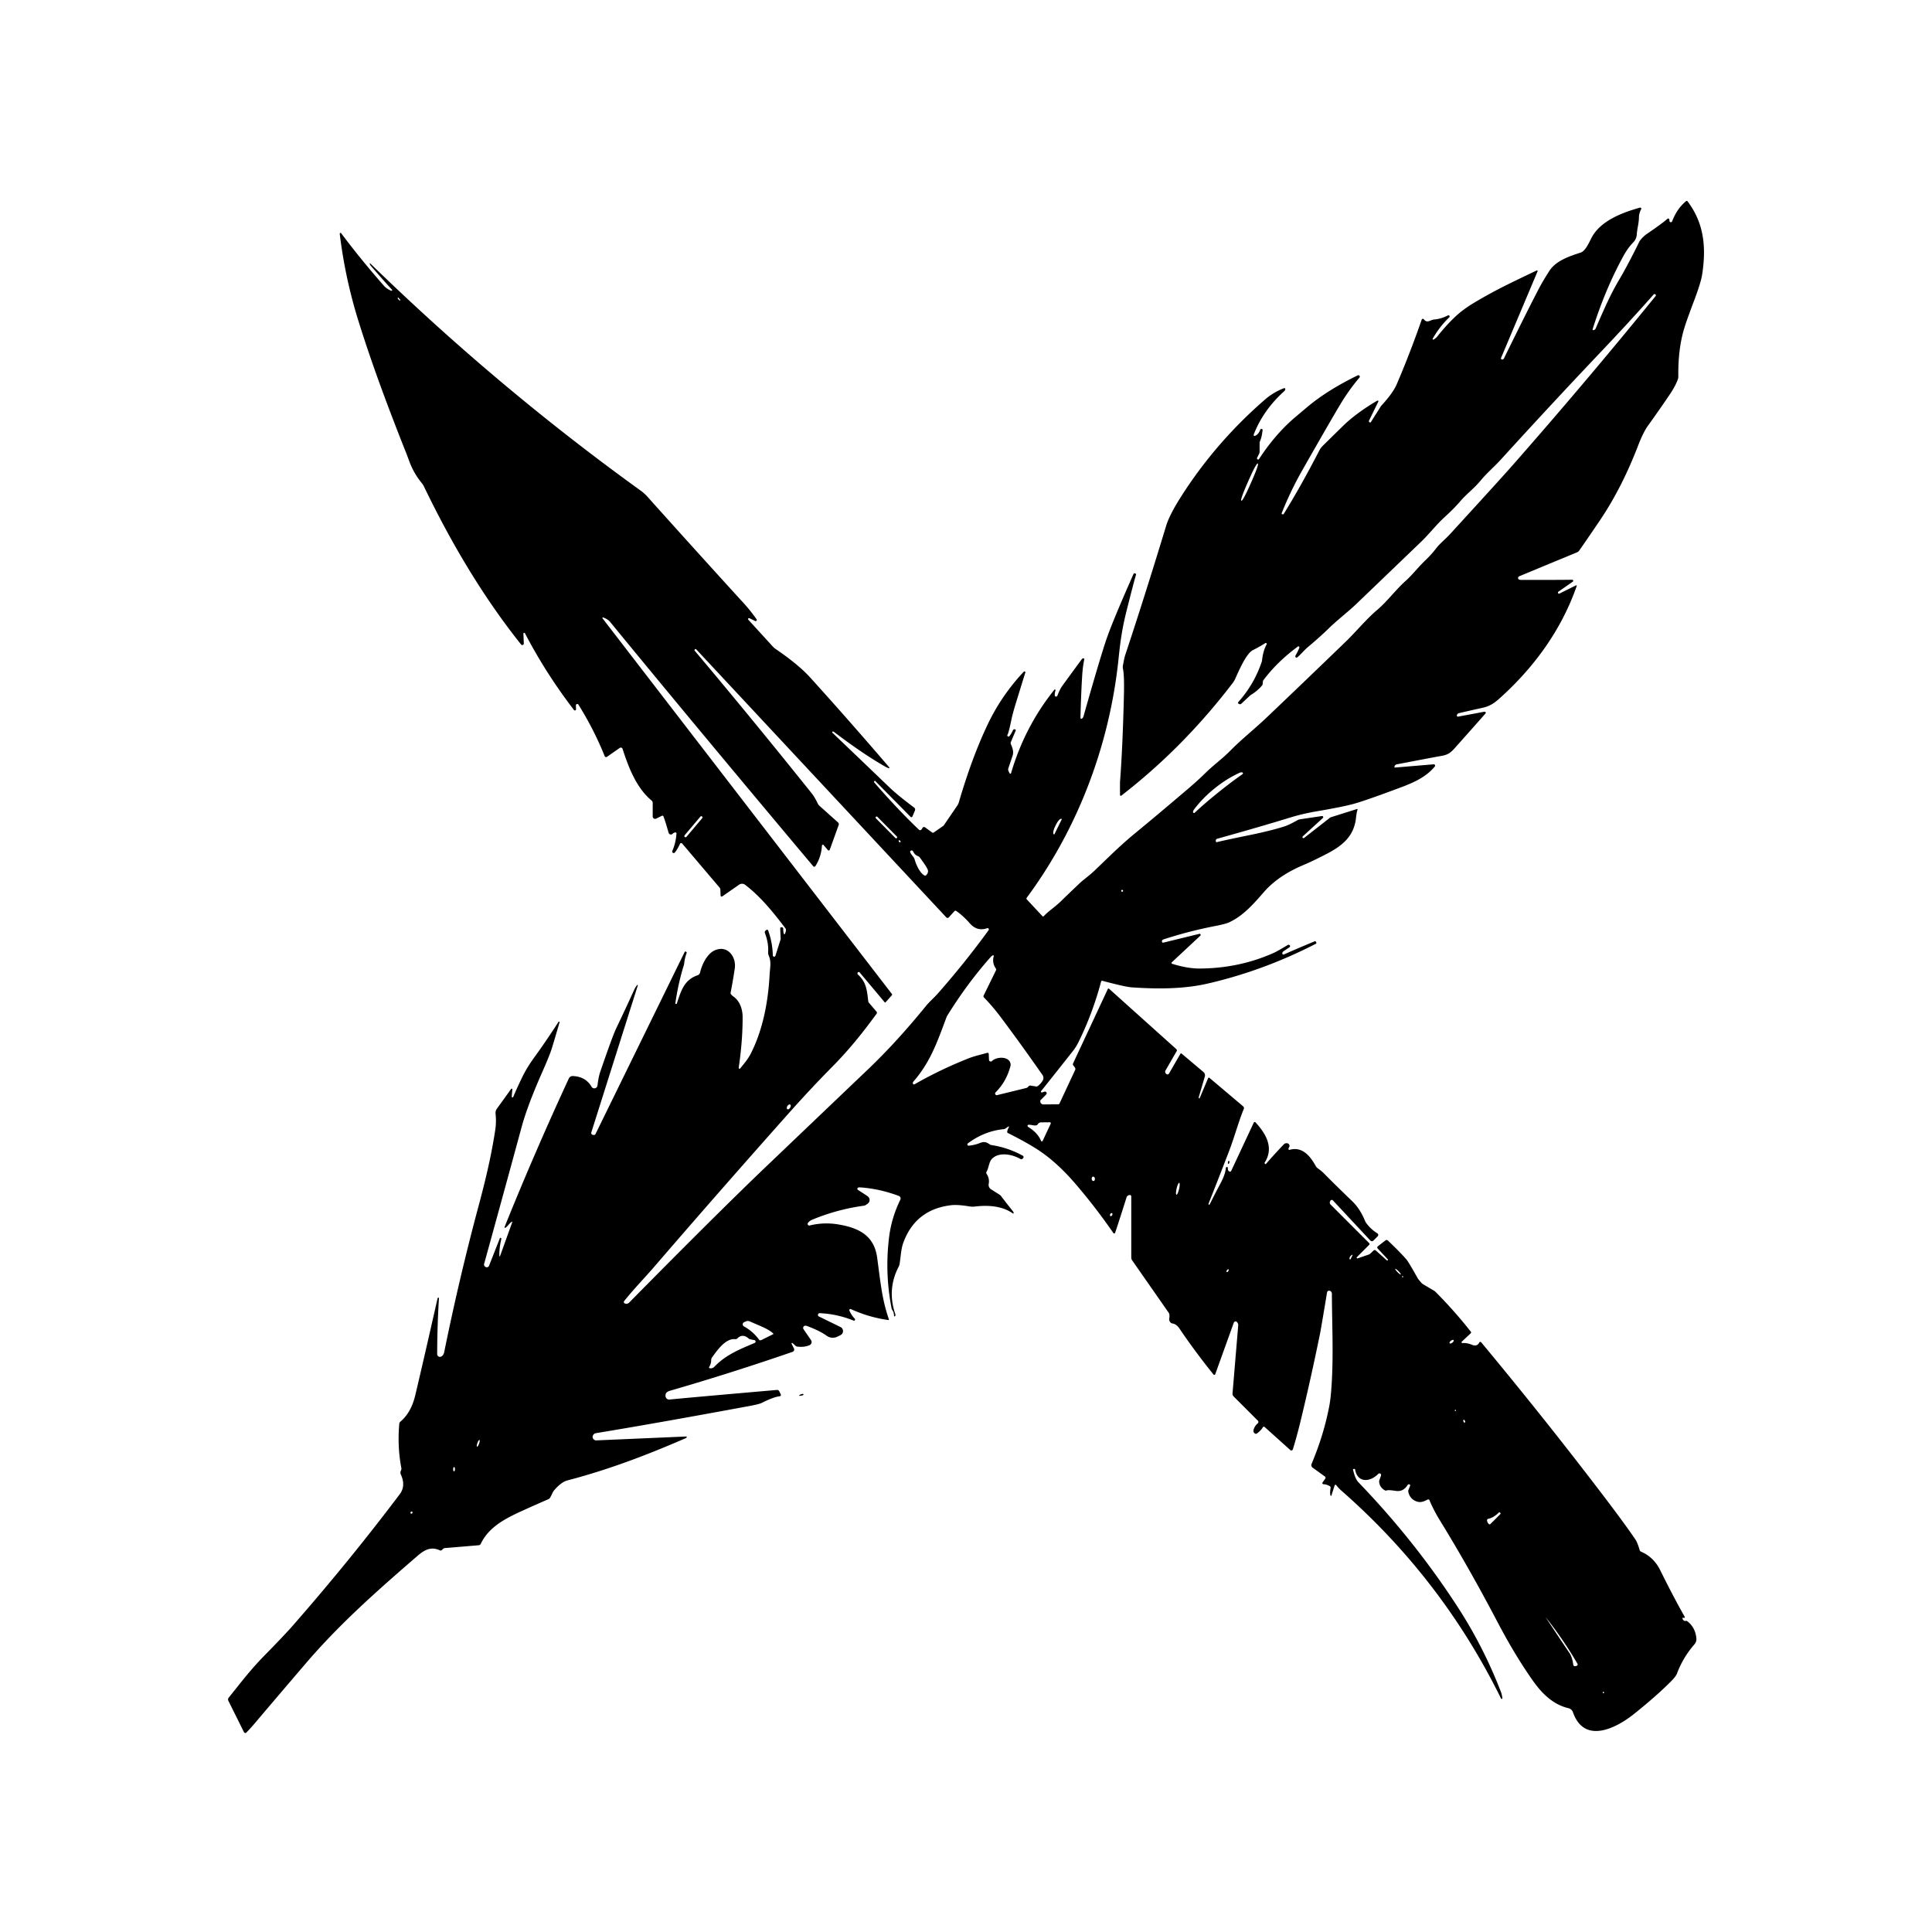 <?xml version="1.0" encoding="UTF-8" standalone="no"?>
<!DOCTYPE svg PUBLIC "-//W3C//DTD SVG 1.1//EN" "http://www.w3.org/Graphics/SVG/1.1/DTD/svg11.dtd">
<svg xmlns="http://www.w3.org/2000/svg" version="1.1" viewBox="0.00 0.00 1000.00 1000.00">
<g>
<path fill="#000000" d="
  M 261.15 635.13
  Q 276.53 596.91 294.42 558.23
  A 2.18 2.18 0.0 0 1 296.49 556.96
  Q 303.14 557.23 306.19 562.51
  A 1.65 1.65 0.0 0 0 309.25 561.89
  C 309.48 560.04 309.89 557.08 310.72 554.66
  Q 317.05 536.22 318.89 532.38
  Q 323.45 522.90 328.51 511.78
  Q 328.79 511.14 329.77 509.86
  A 0.21 0.20 -18.1 0 1 330.13 510.04
  L 306.06 586.15
  A 0.93 0.93 0.0 0 0 306.67 587.32
  L 307.05 587.45
  A 1.00 1.00 0.0 0 0 308.25 586.93
  L 354.41 492.69
  A 0.33 0.32 21.2 0 1 354.81 492.52
  L 355.06 492.60
  A 0.52 0.52 0.0 0 1 355.40 493.28
  Q 354.42 495.93 354.13 498.72
  A 4.20 3.89 -35.7 0 1 353.97 499.51
  Q 351.09 508.76 349.56 519.28
  A 0.33 0.32 -79.1 0 0 349.80 519.64
  L 349.82 519.65
  A 0.45 0.44 -73.9 0 0 350.35 519.35
  C 352.51 512.81 354.11 507.19 361.08 504.79
  A 1.97 1.96 87.3 0 0 362.36 503.38
  C 363.28 499.42 365.79 493.99 369.59 492.08
  C 376.27 488.73 381.24 495.04 380.32 501.28
  Q 379.31 508.05 378.17 513.75
  A 1.15 1.13 -60.0 0 0 378.42 514.72
  Q 378.92 515.30 379.80 515.93
  C 382.94 518.19 384.37 522.42 384.38 526.34
  Q 384.42 538.73 382.35 552.66
  A 0.45 0.45 0.0 0 0 383.14 553.01
  C 385.18 550.46 387.12 548.26 388.58 545.39
  C 394.98 532.84 397.63 518.17 398.36 504.34
  C 398.55 500.87 399.34 497.95 397.93 494.71
  A 4.04 4.01 34.9 0 1 397.59 492.83
  Q 397.88 488.10 395.92 482.93
  A 1.13 1.11 -29.3 0 1 396.29 481.65
  L 396.70 481.33
  A 0.58 0.57 -28.4 0 1 397.59 481.59
  Q 399.86 487.85 400.01 494.54
  A 0.69 0.69 0.0 0 0 401.35 494.73
  L 403.98 486.39
  A 1.88 1.76 54.5 0 0 404.06 485.79
  L 403.83 480.53
  A 0.55 0.55 0.0 0 1 404.43 479.96
  L 404.79 479.99
  A 0.66 0.65 2.4 0 1 405.40 480.64
  Q 405.43 482.76 405.74 483.37
  A 0.30 0.30 0.0 0 0 406.28 483.35
  Q 407.16 481.32 406.55 480.51
  C 400.57 472.63 393.79 464.14 385.68 457.98
  A 2.66 2.66 0.0 0 0 382.54 457.92
  L 373.86 463.97
  A 0.56 0.56 0.0 0 1 372.98 463.53
  L 372.84 460.31
  A 1.34 1.33 23.5 0 0 372.52 459.50
  L 353.07 436.59
  A 0.66 0.65 -52.8 0 0 351.98 436.74
  Q 350.57 439.75 349.30 441.27
  A 0.78 0.78 0.0 0 1 347.99 440.46
  Q 349.81 436.27 350.14 431.44
  A 0.56 0.56 0.0 0 0 349.44 430.86
  Q 348.58 431.07 348.11 431.57
  A 1.22 1.20 58.9 0 1 346.07 431.05
  Q 344.31 424.88 343.41 422.58
  A 0.61 0.60 -23.9 0 0 342.57 422.26
  L 339.64 423.71
  A 1.25 1.24 76.8 0 1 337.84 422.59
  L 337.84 415.62
  A 1.69 1.66 -70.7 0 0 337.23 414.32
  C 329.54 407.99 325.32 397.27 322.25 387.62
  A 0.97 0.96 -26.1 0 0 320.78 387.12
  L 314.16 391.74
  A 0.79 0.79 0.0 0 1 312.98 391.38
  Q 307.44 377.56 299.39 364.72
  A 0.71 0.71 0.0 0 0 298.08 365.13
  L 298.16 367.10
  A 0.61 0.61 0.0 0 1 297.07 367.49
  Q 282.39 348.31 271.72 327.78
  A 0.43 0.43 0.0 0 0 270.91 327.99
  L 271.13 333.04
  A 0.80 0.80 0.0 0 1 269.70 333.57
  C 249.78 308.62 233.32 280.62 219.45 251.83
  A 9.05 8.93 12.8 0 0 218.32 250.06
  Q 214.17 245.02 211.89 238.86
  Q 210.55 235.25 210.53 235.22
  C 200.92 211.04 192.75 189.18 185.69 166.67
  Q 178.65 144.25 175.85 121.00
  A 0.41 0.41 0.0 0 1 176.58 120.71
  Q 186.75 134.30 198.65 147.83
  Q 200.14 149.53 202.50 150.50
  A 0.35 0.34 -9.9 0 0 202.89 149.95
  Q 198.51 145.18 191.86 137.50
  Q 191.61 137.22 191.35 136.43
  A 0.14 0.14 0.0 0 1 191.58 136.28
  Q 257.55 200.55 331.73 254.03
  A 20.76 20.32 -2.3 0 1 335.02 257.00
  Q 360.23 285.12 385.34 312.65
  Q 388.37 315.97 391.61 320.54
  A 0.60 0.60 0.0 0 1 390.86 321.42
  L 387.91 319.98
  A 0.50 0.49 81.8 0 0 387.33 320.76
  L 399.86 334.49
  A 10.13 10.13 0.0 0 0 401.69 336.07
  Q 413.38 344.08 419.33 350.65
  Q 440.07 373.55 460.29 397.19
  A 0.26 0.26 0.0 0 1 460.02 397.61
  Q 459.28 397.42 458.20 396.80
  Q 446.74 390.29 431.58 378.77
  A 0.61 0.60 47.9 0 0 430.90 378.73
  L 430.88 378.74
  A 0.32 0.31 51.4 0 0 430.83 379.24
  Q 441.98 389.89 460.55 407.70
  Q 464.57 411.56 473.19 418.03
  A 1.25 1.25 0.0 0 1 473.58 419.51
  L 472.27 422.61
  A 0.59 0.59 0.0 0 1 471.31 422.80
  L 452.88 404.10
  A 0.09 0.08 -47.4 0 0 452.76 404.11
  L 452.36 404.67
  A 0.14 0.13 -47.0 0 0 452.36 404.84
  Q 464.66 418.99 475.67 429.49
  A 0.81 0.80 52.8 0 0 476.60 429.62
  Q 477.10 429.35 477.41 428.63
  A 0.92 0.92 0.0 0 1 478.80 428.24
  L 482.41 430.85
  A 0.84 0.83 -44.3 0 0 483.38 430.86
  L 488.09 427.57
  A 2.00 1.92 -1.6 0 0 488.62 427.03
  L 495.48 416.98
  A 6.42 6.40 -20.0 0 0 496.32 415.19
  Q 503.14 391.87 511.31 374.78
  Q 518.45 359.85 529.89 347.69
  A 0.48 0.48 0.0 0 1 530.70 348.17
  Q 529.61 351.58 525.56 364.77
  Q 524.17 369.31 523.47 372.65
  Q 522.12 379.18 521.45 380.36
  A 0.60 0.60 0.0 0 0 522.38 381.09
  Q 523.06 380.45 524.39 377.84
  A 0.70 0.70 0.0 0 1 525.28 377.52
  L 525.57 377.64
  A 0.34 0.34 0.0 0 1 525.75 378.09
  L 523.22 384.09
  A 1.44 1.44 0.0 0 0 523.24 385.24
  Q 524.89 388.76 524.17 390.96
  Q 523.13 394.13 521.94 397.60
  A 2.11 2.09 -49.1 0 0 522.05 399.21
  L 522.56 400.25
  A 0.41 0.41 0.0 0 0 523.32 400.19
  Q 530.42 376.06 545.75 356.99
  A 0.35 0.34 73.9 0 1 546.34 357.32
  Q 545.91 358.59 545.94 359.88
  A 0.70 0.70 0.0 0 0 547.29 360.12
  C 548.15 357.97 548.73 356.51 550.07 354.67
  Q 558.52 343.10 559.94 341.19
  Q 560.20 340.83 560.72 340.75
  A 0.45 0.45 0.0 0 1 561.23 341.28
  Q 560.47 344.72 560.16 349.38
  Q 559.59 358.06 559.24 371.53
  A 0.49 0.48 77.5 0 0 559.94 371.98
  Q 560.57 371.67 560.86 370.63
  Q 569.95 338.52 573.12 329.62
  Q 576.55 320.02 586.70 297.09
  A 0.60 0.59 -68.8 0 1 587.42 296.77
  L 587.64 296.84
  A 0.54 0.54 0.0 0 1 588.00 297.52
  Q 587.10 300.33 583.27 315.51
  C 581.02 324.41 580.04 330.51 578.96 340.97
  C 574.36 385.31 558.13 428.62 531.44 464.66
  A 0.71 0.70 -48.6 0 0 531.49 465.55
  L 539.59 474.23
  A 0.43 0.43 0.0 0 0 540.22 474.23
  C 542.68 471.58 545.97 469.53 548.85 466.74
  Q 558.83 457.08 560.06 456.07
  C 561.49 454.89 564.69 452.40 566.42 450.74
  C 574.64 442.87 579.85 437.60 587.62 431.21
  Q 598.09 422.62 614.41 408.73
  Q 619.89 404.07 623.93 400.10
  C 628.20 395.90 632.49 392.91 636.70 388.65
  C 642.55 382.71 649.31 377.36 655.32 371.66
  Q 673.56 354.33 696.66 332.01
  C 701.90 326.95 707.14 320.50 712.79 315.73
  C 718.07 311.27 722.21 305.46 727.52 300.70
  C 731.21 297.37 734.02 293.58 738.13 289.65
  Q 740.99 286.92 743.32 283.86
  C 745.31 281.26 748.06 279.17 750.58 276.41
  Q 776.65 247.95 782.87 240.87
  Q 820.80 197.75 856.97 153.21
  A 0.54 0.54 0.0 0 0 856.82 152.40
  L 856.58 152.26
  A 0.50 0.49 35.0 0 0 855.97 152.36
  Q 843.70 166.26 828.26 182.51
  Q 803.50 208.57 777.03 237.66
  C 773.40 241.66 769.59 244.83 766.49 248.59
  C 762.72 253.15 759.43 255.26 755.72 259.59
  Q 752.60 263.22 747.83 267.57
  C 743.25 271.74 740.04 276.08 735.87 280.12
  Q 733.26 282.65 701.94 312.69
  C 697.97 316.49 692.02 321.08 687.79 325.22
  Q 683.24 329.68 676.72 335.13
  C 675.15 336.45 672.90 339.13 671.44 340.26
  A 0.64 0.62 22.0 0 1 671.12 340.39
  Q 670.92 340.41 670.85 340.36
  Q 670.21 339.94 670.58 339.28
  Q 672.01 336.70 672.54 335.25
  A 0.51 0.51 0.0 0 0 671.76 334.66
  Q 660.87 342.69 653.80 352.26
  A 0.49 0.47 67.7 0 0 653.69 352.54
  L 653.57 353.97
  A 1.52 1.52 0.0 0 1 653.22 354.82
  Q 650.84 357.64 647.45 359.70
  A 2.72 2.39 3.7 0 0 646.93 360.10
  L 642.44 364.29
  A 0.88 0.88 0.0 0 1 641.52 364.45
  L 641.17 364.30
  A 0.59 0.59 0.0 0 1 640.96 363.36
  Q 649.10 354.26 653.04 342.63
  A 4.10 3.92 -33.4 0 0 653.25 341.71
  Q 653.75 336.91 655.60 333.54
  A 0.49 0.49 0.0 0 0 654.90 332.89
  Q 651.95 334.77 648.50 336.50
  C 645.03 338.23 641.18 347.28 639.37 351.28
  A 11.75 11.47 76.5 0 1 637.98 353.61
  Q 612.42 387.05 580.40 411.81
  A 0.43 0.43 0.0 0 1 579.71 411.47
  Q 579.69 405.16 579.72 404.75
  Q 581.11 386.23 581.74 359.75
  Q 581.98 349.57 581.25 346.20
  A 4.68 4.65 -44.9 0 1 581.26 344.22
  C 581.59 342.74 581.83 340.80 582.42 339.03
  Q 592.34 309.20 603.60 272.14
  Q 605.35 266.40 611.41 256.90
  Q 629.19 229.02 654.65 206.89
  Q 659.10 203.02 664.59 200.92
  A 0.51 0.51 0.0 0 1 665.26 201.53
  Q 665.10 202.13 664.72 202.47
  Q 653.76 212.35 648.91 224.96
  A 0.51 0.51 0.0 0 0 649.57 225.62
  Q 651.42 224.86 652.30 222.41
  A 0.63 0.62 -31.9 0 1 653.51 222.69
  Q 653.09 226.31 652.23 228.25
  A 3.28 3.09 58.3 0 0 651.97 229.52
  L 651.97 233.74
  A 2.65 2.62 -32.2 0 1 651.70 234.90
  L 650.62 237.10
  A 0.40 0.39 33.5 0 0 650.72 237.57
  L 650.97 237.78
  A 0.44 0.44 0.0 0 0 651.61 237.69
  Q 659.62 225.40 669.35 216.83
  Q 669.68 216.54 676.38 210.89
  C 684.34 204.18 693.43 198.84 702.75 194.29
  A 0.75 0.75 0.0 0 1 703.65 195.45
  Q 698.93 200.97 694.81 207.55
  Q 691.05 213.57 674.19 243.17
  Q 668.11 253.83 663.44 265.52
  Q 663.22 266.05 663.79 266.19
  Q 664.27 266.31 664.46 266.00
  Q 673.37 251.61 682.93 233.08
  A 8.97 8.94 -8.5 0 1 684.65 230.76
  Q 695.96 219.62 697.11 218.60
  Q 703.95 212.57 712.88 207.38
  A 0.39 0.38 -2.1 0 1 713.42 207.88
  L 708.59 217.73
  A 0.60 0.60 0.0 0 0 708.78 218.48
  L 708.99 218.64
  A 0.37 0.37 0.0 0 0 709.52 218.53
  L 714.68 210.38
  A 5.39 4.80 -10.7 0 1 715.15 209.77
  Q 721.01 203.40 722.93 198.92
  Q 729.84 182.81 735.87 165.45
  A 0.64 0.64 0.0 0 1 736.99 165.28
  C 738.68 167.57 740.45 165.50 742.32 165.37
  Q 745.83 165.11 749.45 163.25
  A 0.61 0.61 0.0 0 1 750.15 164.23
  Q 745.07 169.10 741.57 175.31
  A 0.33 0.32 -88.8 0 0 742.00 175.76
  Q 743.15 175.17 744.16 173.90
  Q 748.08 168.91 752.78 164.36
  Q 756.95 160.32 763.05 156.67
  C 773.91 150.17 782.45 146.17 795.39 139.99
  A 0.34 0.34 0.0 0 1 795.85 140.43
  L 776.94 185.27
  A 0.57 0.57 0.0 0 0 777.34 186.05
  L 777.37 186.06
  A 0.96 0.94 18.6 0 0 778.42 185.55
  Q 791.41 159.07 796.83 148.81
  Q 798.55 145.55 801.85 140.36
  C 805.27 135.00 811.99 132.74 818.16 130.73
  C 820.63 129.93 822.60 125.36 823.70 123.22
  C 828.26 114.32 839.59 110.06 848.83 107.47
  A 0.55 0.55 0.0 0 1 849.47 108.25
  Q 848.35 110.43 848.32 112.36
  C 848.26 115.80 847.45 117.86 847.17 121.55
  A 6.20 6.15 -20.9 0 1 845.43 125.39
  Q 842.64 128.24 840.46 132.19
  Q 830.99 149.34 824.34 170.39
  A 0.38 0.38 0.0 0 0 824.82 170.87
  L 825.08 170.79
  A 1.32 1.31 -86.9 0 0 825.89 170.06
  C 829.55 161.67 833.22 152.98 837.93 145.04
  Q 842.59 137.19 848.52 125.07
  C 849.07 123.95 851.08 121.98 852.33 121.13
  Q 860.01 115.93 863.10 113.22
  A 0.56 0.55 -31.4 0 1 863.98 113.43
  Q 864.11 113.77 864.10 114.30
  A 0.72 0.72 0.0 0 0 865.49 114.57
  Q 867.94 108.10 872.66 104.13
  A 0.58 0.57 -38.3 0 1 873.49 104.22
  C 882.06 115.62 883.21 128.00 881.02 142.16
  Q 880.39 146.29 876.70 156.05
  Q 873.14 165.46 871.81 169.78
  Q 868.49 180.57 868.70 194.97
  A 3.46 3.27 -37.7 0 1 868.52 196.11
  Q 867.31 199.63 864.53 203.78
  Q 859.75 210.91 852.94 220.41
  Q 850.52 223.79 847.90 230.59
  C 842.65 244.20 836.27 257.30 827.99 269.53
  Q 819.44 282.15 817.30 285.09
  A 2.27 2.25 6.0 0 1 816.34 285.86
  Q 798.50 293.23 786.37 298.27
  A 0.99 0.98 -24.6 0 0 785.86 299.61
  Q 786.13 300.15 787.27 300.15
  Q 809.14 300.19 813.74 300.07
  A 0.55 0.55 0.0 0 1 814.07 301.07
  L 806.57 306.30
  A 0.44 0.44 0.0 0 0 806.43 306.86
  L 806.56 307.13
  A 0.37 0.36 62.4 0 0 807.05 307.29
  L 815.74 302.98
  A 0.27 0.26 -3.9 0 1 816.11 303.30
  C 808.21 326.03 793.94 345.60 776.08 361.57
  C 773.26 364.09 770.94 365.58 767.26 366.38
  Q 761.86 367.57 755.15 369.12
  A 1.42 1.41 -88.9 0 0 754.10 370.14
  L 754.07 370.23
  A 0.56 0.56 0.0 0 0 754.72 370.92
  Q 765.48 368.94 768.00 368.43
  Q 768.52 368.33 768.76 368.48
  Q 769.29 368.83 768.87 369.31
  Q 761.56 377.63 752.85 387.36
  C 750.72 389.75 749.27 390.71 746.16 391.24
  Q 742.31 391.90 722.95 395.63
  A 1.47 1.46 5.6 0 0 721.87 396.51
  L 721.74 396.80
  A 0.35 0.35 0.0 0 0 722.09 397.28
  L 742.04 395.61
  A 0.70 0.70 0.0 0 1 742.64 396.76
  C 738.16 402.14 732.01 404.94 725.22 407.49
  Q 706.48 414.53 700.24 416.19
  Q 694.27 417.77 681.75 419.89
  Q 674.40 421.13 667.86 423.14
  Q 651.60 428.13 629.98 434.15
  A 0.94 0.93 -7.8 0 0 629.29 435.05
  L 629.29 435.44
  A 0.46 0.46 0.0 0 0 629.87 435.89
  Q 633.95 434.86 647.87 432.02
  C 653.87 430.79 661.41 428.95 665.50 427.51
  Q 667.51 426.79 671.67 424.47
  A 3.39 3.38 -63.6 0 1 672.82 424.08
  L 684.21 422.38
  A 0.59 0.59 0.0 0 1 684.70 423.40
  L 674.31 432.91
  A 0.55 0.55 0.0 0 0 674.26 433.66
  L 674.28 433.67
  A 0.56 0.55 47.9 0 0 675.01 433.71
  L 688.49 423.18
  A 0.96 0.90 15.8 0 1 688.78 423.03
  L 702.35 418.75
  A 0.25 0.24 0.5 0 1 702.66 419.06
  Q 702.17 420.50 701.86 423.36
  C 700.79 433.16 694.47 438.00 686.05 442.30
  Q 678.90 445.96 674.73 447.70
  C 666.15 451.29 659.20 455.96 654.21 461.71
  C 648.80 467.95 643.35 474.11 636.22 477.39
  Q 634.27 478.29 628.72 479.36
  Q 615.29 481.96 602.13 486.27
  A 1.04 1.04 0.0 0 0 601.42 487.36
  L 601.43 487.41
  A 0.58 0.57 -9.6 0 0 602.14 487.91
  L 620.77 483.36
  A 0.56 0.56 0.0 0 1 621.29 484.31
  L 606.52 498.09
  A 0.46 0.46 0.0 0 0 606.70 498.87
  C 611.08 500.20 615.94 501.33 620.90 501.31
  Q 641.44 501.22 659.43 493.15
  Q 661.06 492.42 666.55 489.13
  A 0.81 0.81 0.0 0 1 667.59 489.32
  L 667.61 489.35
  A 0.64 0.64 0.0 0 1 667.46 490.28
  Q 664.24 492.45 664.22 492.46
  Q 663.61 493.03 663.73 493.60
  A 0.60 0.60 0.0 0 0 664.56 494.02
  Q 672.01 490.72 680.50 487.21
  A 0.49 0.49 0.0 0 1 681.12 487.45
  L 681.30 487.80
  A 0.53 0.52 -27.1 0 1 681.07 488.50
  Q 654.04 502.42 625.12 509.09
  C 612.25 512.06 598.29 511.91 585.74 511.05
  Q 582.43 510.82 570.55 507.65
  A 0.49 0.48 14.7 0 0 569.95 507.99
  Q 565.46 524.85 558.03 539.78
  Q 556.90 542.04 555.08 544.34
  Q 546.71 554.94 538.87 564.76
  A 0.44 0.44 0.0 0 0 539.34 565.45
  L 540.62 565.04
  A 0.89 0.88 13.8 0 1 541.51 566.51
  L 538.64 569.39
  A 0.65 0.62 -23.4 0 0 538.45 569.84
  L 538.46 570.10
  A 1.57 1.57 0.0 0 0 540.05 571.65
  L 547.75 571.58
  A 0.71 0.70 -77.5 0 0 548.39 571.17
  L 556.52 553.76
  A 1.08 1.08 0.0 0 0 556.48 552.78
  Q 556.00 551.94 555.63 551.58
  A 1.03 1.03 0.0 0 1 555.42 550.41
  L 573.41 511.91
  A 0.41 0.41 0.0 0 1 574.06 511.78
  L 608.87 543.03
  A 0.85 0.84 -53.9 0 1 609.03 544.09
  L 603.25 554.11
  A 1.27 1.27 0.0 0 0 603.46 555.65
  L 603.66 555.86
  A 0.89 0.89 0.0 0 0 605.07 555.67
  L 611.00 545.41
  A 0.38 0.38 0.0 0 1 611.58 545.31
  L 622.93 554.90
  A 2.23 2.22 -61.7 0 1 623.62 557.21
  L 620.43 568.03
  A 0.25 0.24 -60.0 0 0 620.49 568.27
  L 620.72 568.50
  A 0.12 0.12 0.0 0 0 620.92 568.46
  L 625.31 558.07
  A 0.45 0.45 0.0 0 1 626.02 557.90
  L 643.43 572.62
  A 1.23 1.21 -59.0 0 1 643.77 574.02
  C 641.07 580.53 638.95 588.59 636.14 595.87
  Q 630.51 610.52 625.50 623.12
  A 0.26 0.26 0.0 0 0 625.62 623.44
  L 625.88 623.56
  A 0.13 0.13 0.0 0 0 626.06 623.50
  Q 629.61 616.48 631.67 612.63
  Q 634.27 607.79 634.49 604.48
  A 0.45 0.45 0.0 0 1 634.97 604.06
  L 635.24 604.09
  A 0.34 0.34 0.0 0 1 635.55 604.46
  Q 635.38 606.05 636.48 606.42
  A 0.63 0.61 -67.7 0 0 637.25 606.09
  L 648.94 581.08
  A 0.55 0.55 0.0 0 1 649.85 580.94
  C 655.24 586.78 659.52 594.07 654.62 601.71
  A 0.49 0.48 34.2 0 0 654.75 602.36
  L 654.97 602.52
  A 0.20 0.19 36.8 0 0 655.23 602.49
  Q 658.21 598.97 664.52 592.28
  Q 664.98 591.79 665.86 591.72
  A 1.43 1.34 12.4 0 1 667.26 593.76
  Q 666.94 594.29 666.91 594.70
  A 0.44 0.44 0.0 0 0 667.47 595.16
  C 674.09 593.27 678.19 598.42 681.00 603.49
  A 3.82 3.77 -87.7 0 0 682.19 604.80
  Q 683.97 606.01 685.71 607.79
  Q 690.13 612.31 700.09 621.92
  Q 703.93 625.62 706.57 632.00
  A 5.10 5.02 -74.8 0 0 707.15 633.03
  Q 709.45 636.19 712.91 638.37
  A 0.99 0.99 0.0 0 1 713.09 639.91
  L 710.86 642.14
  A 1.09 1.08 45.9 0 1 709.30 642.11
  L 689.90 621.31
  A 0.80 0.79 -53.5 0 0 688.61 621.51
  L 688.42 621.89
  A 1.36 1.35 -54.7 0 0 688.68 623.44
  L 708.71 643.47
  A 0.59 0.59 0.0 0 1 708.71 644.30
  L 702.32 650.69
  A 0.39 0.39 0.0 0 0 702.72 651.34
  L 708.57 649.31
  A 1.63 1.61 -75.5 0 0 709.14 648.97
  L 710.98 647.25
  A 0.84 0.84 0.0 0 1 712.11 647.24
  L 717.93 652.47
  A 0.08 0.08 0.0 0 0 718.03 652.47
  L 718.24 652.33
  A 0.36 0.36 0.0 0 0 718.30 651.80
  L 713.08 646.21
  A 0.78 0.77 -40.2 0 1 713.18 645.07
  L 717.15 642.01
  A 0.92 0.91 47.8 0 1 718.34 642.07
  Q 724.98 648.39 728.03 651.98
  Q 729.13 653.28 733.77 661.56
  Q 734.14 662.22 735.66 663.92
  A 4.40 4.28 -4.6 0 0 736.70 664.78
  L 742.47 668.20
  A 2.03 2.00 -6.8 0 1 742.87 668.51
  Q 752.81 678.48 761.32 689.32
  A 0.59 0.58 -40.5 0 1 761.25 690.11
  L 756.63 694.42
  A 0.44 0.44 0.0 0 0 756.97 695.18
  Q 759.29 694.97 761.96 696.08
  C 763.61 696.77 764.96 696.40 765.66 694.89
  A 0.60 0.60 0.0 0 1 766.66 694.77
  Q 799.22 733.95 828.47 772.29
  Q 840.98 788.69 846.56 796.95
  Q 847.55 798.43 848.71 802.39
  A 1.18 1.14 4.3 0 0 849.36 803.12
  Q 855.94 805.91 859.32 812.73
  Q 866.30 826.82 872.02 836.88
  A 0.37 0.36 -12.6 0 1 871.67 837.42
  L 871.05 837.36
  A 0.23 0.23 0.0 0 0 870.81 837.67
  Q 871.35 839.21 872.50 838.97
  A 1.14 1.11 57.8 0 1 873.41 839.19
  Q 877.64 842.53 878.05 848.22
  Q 878.16 849.79 876.89 851.27
  Q 871.07 858.01 868.01 866.20
  Q 867.43 867.76 864.84 870.35
  Q 857.36 877.86 845.84 887.08
  C 836.63 894.47 820.04 903.05 814.16 886.26
  A 3.27 3.26 87.0 0 0 811.82 884.15
  C 803.79 882.28 797.98 876.41 793.38 869.87
  C 786.55 860.15 780.67 850.19 774.70 838.80
  Q 760.22 811.22 745.08 786.61
  C 743.24 783.63 741.19 779.67 739.88 776.49
  A 0.65 0.65 0.0 0 0 738.99 776.15
  C 737.29 777.01 735.57 777.83 733.66 777.28
  Q 729.73 776.12 728.92 772.04
  A 1.23 1.17 51.3 0 1 728.98 771.33
  L 729.88 769.00
  A 0.53 0.53 0.0 0 0 729.47 768.29
  L 729.43 768.28
  A 0.84 0.84 0.0 0 0 728.57 768.66
  Q 726.28 772.27 722.50 771.69
  Q 718.57 771.09 717.70 771.46
  A 0.98 0.98 0.0 0 1 716.84 771.42
  Q 713.99 769.81 713.84 766.81
  A 1.36 1.33 53.8 0 1 713.92 766.25
  L 714.81 763.79
  A 0.87 0.87 0.0 0 0 713.36 762.89
  C 709.40 767.00 702.75 767.89 701.41 760.69
  A 0.50 0.49 -11.6 0 0 700.81 760.30
  L 700.53 760.37
  A 0.27 0.26 77.4 0 0 700.34 760.68
  Q 701.38 765.42 703.19 767.30
  Q 732.34 797.58 754.61 831.96
  Q 767.97 852.60 776.87 875.71
  Q 777.35 876.96 777.63 878.95
  A 0.37 0.36 27.9 0 1 776.94 879.16
  Q 746.55 817.40 694.38 771.62
  Q 692.70 770.15 691.67 768.72
  A 0.50 0.50 0.0 0 0 690.79 768.86
  L 689.13 774.12
  A 0.22 0.22 0.0 0 1 688.72 774.14
  Q 688.23 773.13 688.71 770.11
  A 0.87 0.86 -71.3 0 0 688.27 769.21
  Q 686.50 768.25 685.07 768.25
  A 0.61 0.61 0.0 0 1 684.57 767.28
  L 685.94 765.39
  A 0.84 0.84 0.0 0 0 685.75 764.22
  L 679.41 759.65
  A 1.63 1.62 29.6 0 1 678.87 757.71
  Q 685.36 742.28 688.14 727.18
  Q 688.90 723.07 689.35 714.90
  C 690.19 699.93 689.44 684.62 689.38 669.56
  A 1.53 1.52 6.9 0 0 688.23 668.10
  L 688.19 668.09
  A 1.07 1.07 0.0 0 0 686.88 668.95
  Q 683.76 687.80 683.21 690.49
  Q 678.37 714.17 673.05 736.06
  Q 671.22 743.58 669.18 750.18
  A 0.81 0.81 0.0 0 1 667.86 750.54
  L 654.55 738.59
  A 0.56 0.56 0.0 0 0 653.70 738.71
  Q 652.65 740.44 650.67 741.89
  Q 650.18 742.26 649.72 742.07
  A 1.79 1.57 -71.0 0 1 648.87 739.99
  Q 649.42 738.08 650.96 736.78
  A 1.01 1.01 0.0 0 0 651.02 735.29
  L 638.51 722.78
  A 1.94 1.93 25.1 0 1 637.95 721.24
  L 640.90 686.02
  A 1.96 1.77 -52.4 0 0 640.85 685.38
  Q 640.69 684.78 640.25 684.30
  A 0.97 0.97 0.0 0 0 638.61 684.62
  L 629.01 711.29
  A 0.52 0.52 0.0 0 1 628.11 711.44
  Q 618.36 699.33 610.55 687.74
  C 609.54 686.24 608.40 685.29 606.87 685.03
  A 2.29 2.07 -80.2 0 1 605.22 682.42
  Q 605.40 681.35 605.27 680.37
  A 1.95 1.94 24.1 0 0 604.94 679.51
  L 586.01 652.36
  A 2.71 2.63 -63.0 0 1 585.54 650.84
  L 585.54 619.24
  A 0.71 0.71 0.0 0 0 584.74 618.54
  Q 583.43 618.70 583.08 619.83
  Q 579.97 629.74 577.19 638.09
  A 0.51 0.51 0.0 0 1 576.28 638.22
  Q 566.47 624.03 555.75 611.71
  C 550.27 605.41 543.87 599.49 537.54 595.33
  Q 531.51 591.37 521.60 586.41
  Q 520.84 586.03 522.23 583.34
  A 0.20 0.20 0.0 0 0 521.93 583.08
  L 520.49 584.08
  A 2.05 2.04 24.7 0 1 519.49 584.45
  Q 509.44 585.46 500.96 591.82
  A 0.66 0.66 0.0 0 0 501.42 593.00
  Q 504.48 592.71 507.06 591.67
  C 509.36 590.74 510.48 591.08 512.27 592.32
  A 2.17 2.16 -23.7 0 0 513.22 592.69
  Q 521.64 593.96 529.36 598.16
  A 0.83 0.83 0.0 0 1 529.58 599.45
  L 529.40 599.65
  A 1.04 1.04 0.0 0 1 528.09 599.86
  C 524.14 597.53 517.14 596.05 513.48 599.77
  C 511.82 601.45 511.86 604.46 510.61 606.52
  A 0.93 0.92 -46.5 0 0 510.63 607.52
  Q 512.29 610.02 511.75 612.81
  A 2.67 2.67 0.0 0 0 512.95 615.57
  L 517.22 618.28
  A 3.81 3.67 86.2 0 1 518.22 619.19
  Q 521.42 623.37 524.28 626.95
  Q 524.60 627.35 524.67 627.83
  A 0.26 0.26 0.0 0 1 524.26 628.08
  C 518.61 624.06 511.17 623.71 504.52 624.51
  A 9.74 9.52 45.7 0 1 501.90 624.45
  C 499.17 624.00 495.25 623.47 492.34 623.81
  Q 473.94 625.97 467.59 643.13
  C 466.31 646.57 466.25 650.54 465.62 654.26
  A 4.97 4.70 65.2 0 1 465.16 655.62
  Q 459.02 667.39 463.43 680.27
  Q 463.49 680.46 463.45 680.74
  Q 463.41 681.03 463.33 681.19
  A 0.31 0.30 57.5 0 1 462.75 681.06
  Q 462.72 679.29 461.91 678.17
  A 2.72 2.68 22.3 0 1 461.47 677.14
  Q 457.92 658.98 460.18 640.44
  Q 461.39 630.46 466.00 620.97
  A 1.42 1.42 0.0 0 0 465.22 619.01
  Q 455.36 615.32 445.47 614.61
  Q 444.66 614.56 444.30 614.65
  A 0.70 0.70 0.0 0 0 444.09 615.92
  Q 447.99 618.39 449.09 619.18
  A 2.39 2.24 33.9 0 1 449.80 622.25
  Q 449.27 623.10 447.83 623.86
  A 2.19 1.94 24.1 0 1 447.16 624.07
  Q 433.40 625.94 420.54 631.26
  Q 418.99 631.90 418.19 632.98
  A 0.85 0.85 0.0 0 0 419.07 634.31
  Q 426.37 632.52 433.78 633.74
  C 444.58 635.53 452.46 639.49 454.02 650.99
  C 455.86 664.57 456.55 672.62 460.09 682.86
  A 0.29 0.29 0.0 0 1 459.78 683.25
  Q 449.85 681.88 440.40 677.60
  A 0.58 0.57 -89.7 0 0 439.64 678.36
  Q 440.64 680.69 442.44 682.58
  A 0.59 0.59 0.0 0 1 441.79 683.53
  Q 433.24 680.08 424.29 679.70
  A 0.90 0.90 0.0 0 0 423.85 681.40
  L 435.04 686.87
  A 2.34 2.33 -45.2 0 1 435.05 691.06
  L 433.47 691.84
  A 5.42 5.42 0.0 0 1 427.86 691.37
  Q 424.46 688.88 417.89 686.40
  Q 416.93 686.04 416.44 686.24
  A 1.19 1.18 -28.3 0 0 415.91 687.99
  Q 416.37 688.67 419.78 693.64
  A 1.76 1.75 60.7 0 1 419.05 696.24
  Q 416.29 697.46 412.61 696.99
  A 1.46 1.42 -19.3 0 1 411.83 696.63
  L 410.21 695.18
  A 0.30 0.30 0.0 0 0 409.74 695.54
  L 410.95 697.97
  A 1.26 1.25 -22.9 0 1 410.24 699.71
  Q 378.50 710.67 346.85 719.83
  C 345.38 720.25 344.35 720.94 344.46 722.58
  A 1.96 1.85 85.3 0 0 346.49 724.40
  Q 358.43 723.23 402.14 719.43
  A 1.21 1.20 74.0 0 1 403.32 720.09
  L 404.12 721.72
  A 0.68 0.68 0.0 0 1 403.59 722.70
  Q 400.43 723.05 394.22 726.16
  Q 392.91 726.82 387.99 727.73
  Q 340.42 736.55 308.47 741.80
  A 2.09 2.09 0.0 0 0 306.73 743.71
  L 306.74 743.78
  A 1.85 1.85 0.0 0 0 308.67 745.54
  L 355.34 743.52
  A 0.03 0.02 58.3 0 1 355.36 743.53
  Q 355.57 744.12 355.11 744.32
  C 335.10 753.03 315.02 760.70 293.72 766.25
  Q 290.52 767.09 286.86 771.34
  C 286.03 772.30 285.47 774.01 284.69 775.25
  A 1.98 1.96 -85.5 0 1 283.83 775.99
  Q 276.31 779.24 269.60 782.32
  C 261.31 786.12 252.88 790.55 248.87 799.04
  A 1.37 1.36 -79.5 0 1 247.74 799.82
  L 230.17 801.29
  A 1.35 1.28 -67.6 0 0 229.41 801.63
  L 228.69 802.30
  A 0.92 0.90 35.7 0 1 227.67 802.46
  C 223.23 800.34 219.72 802.18 216.21 805.22
  C 195.15 823.43 175.95 840.35 158.23 861.03
  Q 143.81 877.87 132.15 891.65
  Q 129.77 894.47 127.51 896.77
  A 0.77 0.76 54.1 0 1 126.28 896.57
  L 118.19 880.29
  A 1.45 1.45 0.0 0 1 118.36 878.74
  C 124.72 870.81 129.69 864.21 136.99 856.78
  Q 147.18 846.42 151.95 840.96
  Q 181.53 807.11 206.90 773.41
  Q 210.20 769.04 207.43 763.07
  Q 207.02 762.20 207.58 761.04
  A 1.86 1.84 53.1 0 0 207.74 759.86
  Q 205.61 748.68 206.67 736.98
  A 1.77 1.73 -18.3 0 1 207.28 735.80
  Q 212.83 731.11 214.94 722.19
  Q 219.72 702.00 226.48 672.02
  A 0.45 0.45 0.0 0 1 226.88 671.67
  L 226.89 671.67
  A 0.28 0.28 0.0 0 1 227.20 671.96
  Q 226.32 686.35 226.28 700.88
  A 1.43 1.42 83.4 0 0 228.02 702.27
  C 229.09 702.01 229.69 700.95 229.91 699.91
  Q 237.71 661.48 247.70 624.25
  C 251.53 609.96 254.40 597.68 256.34 584.85
  Q 256.97 580.64 256.50 576.45
  A 3.67 3.67 0.0 0 1 257.17 573.89
  L 264.58 563.62
  A 0.34 0.33 -24.9 0 1 265.19 563.84
  L 264.87 567.59
  A 0.41 0.41 0.0 0 0 265.65 567.78
  Q 267.86 562.50 270.67 556.81
  Q 272.89 552.30 277.01 546.65
  Q 281.93 539.92 289.11 528.90
  A 0.29 0.29 0.0 0 1 289.63 529.14
  Q 286.97 538.30 285.56 542.85
  Q 284.53 546.18 280.16 556.09
  Q 272.95 572.47 269.96 583.46
  Q 259.49 621.96 250.59 654.14
  A 1.41 1.40 19.1 0 0 251.41 655.81
  L 251.46 655.83
  A 1.25 1.24 -67.1 0 0 253.13 655.15
  L 258.77 640.81
  A 0.18 0.18 0.0 0 1 259.01 640.71
  L 259.29 640.81
  A 0.33 0.32 -75.1 0 1 259.50 641.19
  Q 258.33 646.20 258.49 650.18
  A 0.16 0.15 54.1 0 0 258.79 650.23
  L 265.17 632.52
  A 0.14 0.14 0.0 0 0 264.96 632.35
  C 263.48 633.26 262.91 634.67 261.58 635.49
  A 0.30 0.30 0.0 0 1 261.15 635.13
  Z
  M 205.84 154.36
  Q 205.84 154.66 206.80 155.51
  A 0.24 0.24 0.0 0 0 207.20 155.32
  Q 207.19 155.26 206.34 154.18
  A 0.28 0.28 0.0 0 0 205.84 154.36
  Z
  M 646.02 249.21
  Q 641.77 258.84 642.53 259.17
  Q 643.28 259.51 647.53 249.88
  Q 651.78 240.25 651.03 239.91
  Q 650.28 239.58 646.02 249.21
  Z
  M 359.61 336.20
  A 0.44 0.43 48.4 0 0 359.58 336.80
  Q 390.14 373.12 420.13 410.62
  Q 421.68 412.57 423.28 415.91
  A 3.79 3.78 8.4 0 0 424.15 417.08
  L 433.80 425.73
  A 1.17 1.16 31.5 0 1 434.11 426.99
  L 429.49 439.82
  A 0.58 0.58 0.0 0 1 428.50 440.00
  L 426.28 437.39
  A 0.49 0.48 -63.6 0 0 425.43 437.68
  Q 425.11 443.46 422.07 448.27
  A 0.72 0.72 0.0 0 1 420.91 448.35
  Q 360.61 376.56 315.84 321.96
  Q 314.61 320.45 312.20 319.60
  A 0.29 0.29 0.0 0 0 311.87 320.05
  L 461.66 514.50
  A 0.51 0.51 0.0 0 1 461.64 515.14
  L 458.39 518.76
  A 0.34 0.33 -43.4 0 1 457.89 518.75
  L 444.97 503.33
  A 0.63 0.63 0.0 0 0 444.01 503.33
  L 444.00 503.35
  A 0.80 0.80 0.0 0 0 444.09 504.46
  C 448.47 508.31 448.79 512.93 449.40 518.19
  A 1.52 1.51 22.2 0 0 449.74 518.99
  L 453.69 523.64
  A 0.86 0.85 -47.4 0 1 453.73 524.70
  C 446.79 534.17 439.93 542.88 430.90 552.03
  Q 419.58 563.49 408.12 576.37
  Q 372.94 615.88 338.24 656.13
  C 333.63 661.47 328.11 667.10 323.06 673.44
  A 0.77 0.77 0.0 0 0 323.43 674.66
  L 323.68 674.74
  A 1.91 1.90 -58.6 0 0 325.60 674.27
  Q 371.97 627.26 397.06 603.32
  Q 433.65 568.39 449.13 553.64
  Q 464.00 539.47 479.17 520.82
  C 481.04 518.51 483.36 516.56 485.33 514.33
  Q 499.27 498.55 511.70 481.45
  A 0.66 0.66 0.0 0 0 510.95 480.44
  Q 505.75 482.25 501.94 477.89
  Q 498.58 474.04 494.96 471.51
  A 0.73 0.73 0.0 0 0 494.00 471.62
  L 491.13 474.81
  A 0.90 0.90 0.0 0 1 489.80 474.83
  L 360.28 336.01
  A 0.33 0.32 -41.8 0 0 359.83 335.99
  L 359.61 336.20
  Z
  M 628.66 408.09
  Q 622.49 413.07 618.12 418.87
  Q 617.53 419.64 617.51 420.29
  A 0.51 0.51 0.0 0 0 618.36 420.68
  Q 623.55 415.83 630.43 410.29
  Q 637.30 404.74 643.14 400.69
  A 0.51 0.51 0.0 0 0 642.94 399.78
  Q 642.30 399.66 641.42 400.07
  Q 634.83 403.11 628.66 408.09
  Z
  M 363.469 423.485
  A 0.60 0.60 0.0 0 0 363.398 422.64
  L 363.368 422.614
  A 0.60 0.60 0.0 0 0 362.522 422.685
  L 354.351 432.355
  A 0.60 0.60 0.0 0 0 354.422 433.2
  L 354.452 433.226
  A 0.60 0.60 0.0 0 0 355.298 433.155
  L 363.469 423.485
  Z
  M 454.123 422.787
  A 0.53 0.53 0.0 0 0 453.374 422.783
  L 453.36 422.797
  A 0.53 0.53 0.0 0 0 453.356 423.546
  L 463.457 433.753
  A 0.53 0.53 0.0 0 0 464.206 433.757
  L 464.22 433.743
  A 0.53 0.53 0.0 0 0 464.224 432.994
  L 454.123 422.787
  Z
  M 545.76 431.81
  L 549.55 424.09
  A 0.16 0.16 0.0 0 0 549.48 423.88
  L 549.42 423.84
  A 3.86 1.21 -63.8 0 0 546.63 426.77
  L 546.10 427.85
  A 3.86 1.21 -63.8 0 0 545.48 431.85
  L 545.54 431.88
  A 0.16 0.16 0.0 0 0 545.76 431.81
  Z
  M 465.15 435.20
  Q 465.28 435.84 465.64 435.96
  A 0.38 0.36 2.3 0 0 466.14 435.53
  Q 466.03 435.17 465.52 434.91
  A 0.26 0.26 0.0 0 0 465.15 435.20
  Z
  M 471.14 441.17
  C 471.71 442.59 473.05 443.43 473.48 445.04
  C 474.14 447.46 476.16 451.97 478.52 453.14
  A 0.78 0.78 0.0 0 0 479.45 452.95
  Q 480.74 451.46 480.18 450.10
  Q 479.43 448.30 476.06 443.80
  A 1.91 1.88 -8.6 0 0 475.15 443.14
  Q 473.51 442.57 472.57 440.61
  A 0.75 0.75 0.0 0 0 471.65 440.23
  L 471.55 440.26
  A 0.69 0.69 0.0 0 0 471.14 441.17
  Z
  M 581.30 461.07
  A 0.48 0.48 0.0 0 0 580.82 460.59
  A 0.48 0.48 0.0 0 0 580.34 461.07
  A 0.48 0.48 0.0 0 0 580.82 461.55
  A 0.48 0.48 0.0 0 0 581.30 461.07
  Z
  M 513.88 494.48
  Q 513.31 494.76 512.80 495.32
  Q 500.71 508.91 490.36 525.62
  A 5.63 5.32 -20.7 0 0 489.84 526.69
  C 484.87 540.10 481.31 550.00 472.80 559.80
  Q 472.42 560.24 472.49 560.77
  A 0.60 0.60 0.0 0 0 473.39 561.21
  Q 486.59 553.65 501.31 547.81
  C 504.56 546.51 507.89 545.86 511.00 544.94
  A 0.60 0.60 0.0 0 1 511.77 545.49
  L 511.90 548.56
  A 0.92 0.92 0.0 0 0 513.47 549.17
  C 515.80 546.86 522.46 546.55 523.07 550.73
  A 2.39 2.39 0.0 0 1 523.02 551.72
  Q 520.98 559.75 515.31 565.41
  A 0.85 0.84 15.7 0 0 516.11 566.83
  L 531.23 563.13
  A 1.55 1.54 -75.4 0 0 532.01 562.67
  L 532.39 562.26
  A 1.15 1.14 -64.0 0 1 533.42 561.90
  L 536.30 562.36
  A 1.08 1.07 31.2 0 0 537.13 562.16
  Q 538.65 561.04 539.69 559.33
  A 2.68 2.68 0.0 0 0 539.59 556.41
  Q 527.56 539.20 517.50 525.84
  Q 513.87 521.03 509.26 516.23
  A 0.82 0.81 -53.8 0 1 509.12 515.31
  L 515.49 502.30
  A 1.06 1.05 41.0 0 0 515.41 501.24
  Q 513.41 498.34 514.36 494.88
  A 0.34 0.34 0.0 0 0 513.88 494.48
  Z
  M 408.995 571.716
  A 1.41 0.82 -58.6 0 0 407.56 572.493
  A 1.41 0.82 -58.6 0 0 407.525 574.124
  A 1.41 0.82 -58.6 0 0 408.96 573.347
  A 1.41 0.82 -58.6 0 0 408.995 571.716
  Z
  M 538.88 580.93
  A 2.04 2.01 16.1 0 0 537.20 581.84
  Q 536.67 582.81 534.77 582.45
  Q 533.18 582.15 532.41 582.17
  A 0.59 0.59 0.0 0 0 532.13 583.26
  Q 537.09 586.29 538.84 590.50
  A 0.46 0.46 0.0 0 0 539.68 590.52
  L 543.85 581.60
  A 0.50 0.50 0.0 0 0 543.39 580.89
  L 538.88 580.93
  Z
  M 565.791 609.024
  A 1.14 0.83 -95.0 0 0 565.063 610.232
  A 1.14 0.83 -95.0 0 0 565.989 611.296
  A 1.14 0.83 -95.0 0 0 566.717 610.088
  A 1.14 0.83 -95.0 0 0 565.791 609.024
  Z
  M 610.366 612.232
  A 3.16 0.65 -76.9 0 0 609.017 615.163
  A 3.16 0.65 -76.9 0 0 608.934 618.388
  A 3.16 0.65 -76.9 0 0 610.283 615.457
  A 3.16 0.65 -76.9 0 0 610.366 612.232
  Z
  M 575.568 627.944
  A 0.85 0.57 -61.3 0 0 574.66 628.416
  A 0.85 0.57 -61.3 0 0 574.752 629.436
  A 0.85 0.57 -61.3 0 0 575.66 628.964
  A 0.85 0.57 -61.3 0 0 575.568 627.944
  Z
  M 699.09 651.68
  L 700.06 649.69
  A 0.17 0.17 0.0 0 0 699.81 649.48
  Q 698.38 650.48 698.50 651.58
  A 0.31 0.31 0.0 0 0 699.09 651.68
  Z
  M 722.192 656.777
  A 2.03 0.35 -134.7 0 0 723.371 658.466
  A 2.03 0.35 -134.7 0 0 725.048 659.663
  A 2.03 0.35 -134.7 0 0 723.869 657.974
  A 2.03 0.35 -134.7 0 0 722.192 656.777
  Z
  M 635.52 657.03
  Q 634.87 657.55 634.81 658.09
  A 0.32 0.31 -13.1 0 0 635.30 658.39
  Q 635.84 658.03 635.98 657.30
  A 0.28 0.28 0.0 0 0 635.52 657.03
  Z
  M 725.85 661.10
  A 0.31 0.26 -88.5 0 0 726.23 660.68
  Q 726.16 660.57 725.95 660.50
  A 0.17 0.16 8.6 0 0 725.73 660.66
  Q 725.74 661.00 725.85 661.10
  Z
  M 400.24 690.22
  C 397.63 687.78 393.83 686.51 388.14 683.98
  A 2.65 2.64 -46.2 0 0 385.86 684.03
  L 385.10 684.40
  A 1.21 1.21 0.0 0 0 385.07 686.55
  Q 389.69 689.07 392.85 693.36
  A 0.93 0.92 -31.3 0 0 394.01 693.64
  L 400.19 690.57
  A 0.22 0.21 -37.0 0 0 400.24 690.22
  Z
  M 367.36 708.20
  C 368.56 708.33 369.10 708.10 370.01 707.17
  C 375.95 701.06 383.32 698.21 390.65 695.09
  A 0.76 0.76 0.0 0 0 390.50 693.65
  L 388.34 693.23
  A 1.94 1.93 70.7 0 1 387.50 692.82
  Q 384.34 690.07 381.66 692.76
  A 1.39 1.39 0.0 0 1 380.56 693.15
  C 375.50 692.63 371.19 698.98 368.56 702.59
  A 2.42 2.40 -27.4 0 0 368.11 703.99
  Q 368.11 705.85 367.05 707.59
  A 0.40 0.40 0.0 0 0 367.36 708.20
  Z
  M 752.392 693.654
  A 1.31 0.62 -38.0 0 0 750.978 693.971
  A 1.31 0.62 -38.0 0 0 750.328 695.266
  A 1.31 0.62 -38.0 0 0 751.742 694.949
  A 1.31 0.62 -38.0 0 0 752.392 693.654
  Z
  M 753.63 730.03
  Q 753.63 729.87 753.33 729.71
  A 0.17 0.17 0.0 0 0 753.10 729.81
  Q 753.02 730.03 753.04 730.13
  A 0.31 0.29 -53.2 0 0 753.63 730.03
  Z
  M 757.584 734.894
  A 0.78 0.42 -111.5 0 0 757.479 735.774
  A 0.78 0.42 -111.5 0 0 758.156 736.346
  A 0.78 0.42 -111.5 0 0 758.261 735.466
  A 0.78 0.42 -111.5 0 0 757.584 734.894
  Z
  M 248.164 745.318
  A 1.85 0.46 -70.3 0 0 247.107 746.905
  A 1.85 0.46 -70.3 0 0 246.916 748.802
  A 1.85 0.46 -70.3 0 0 247.973 747.215
  A 1.85 0.46 -70.3 0 0 248.164 745.318
  Z
  M 235.036 759.33
  A 1.13 0.46 -89.2 0 0 234.56 760.454
  A 1.13 0.46 -89.2 0 0 235.004 761.59
  A 1.13 0.46 -89.2 0 0 235.48 760.466
  A 1.13 0.46 -89.2 0 0 235.036 759.33
  Z
  M 213.08 783.45
  Q 213.34 783.32 213.50 783.06
  A 0.51 0.45 23.5 0 0 213.18 782.39
  Q 212.84 782.28 212.61 782.61
  Q 212.40 782.93 212.53 783.23
  Q 212.70 783.64 213.08 783.45
  Z
  M 776.34 782.88
  A 0.39 0.38 -44.5 0 0 775.79 782.88
  Q 773.14 785.56 770.29 786.14
  A 0.75 0.75 0.0 0 0 769.69 786.94
  Q 769.77 788.00 770.58 788.81
  A 0.62 0.62 0.0 0 0 771.46 788.81
  L 776.55 783.73
  A 0.47 0.46 -45.4 0 0 776.55 783.08
  L 776.34 782.88
  Z
  M 800.18 837.33
  Q 806.21 846.48 812.38 855.63
  Q 813.82 857.76 814.32 861.72
  A 0.78 0.78 0.0 0 0 814.97 862.38
  Q 815.53 862.47 816.20 862.17
  A 0.70 0.69 62.4 0 0 816.51 861.18
  Q 809.22 848.67 800.22 837.30
  A 0.03 0.02 -81.0 0 0 800.18 837.33
  Z
  M 830.09 876.36
  Q 830.44 876.18 830.14 875.80
  Q 829.91 875.50 829.68 875.81
  A 0.36 0.34 -83.3 0 0 830.09 876.36
  Z"
/>
<path fill="#000000" d="
  M 636.43 601.24
  Q 636.44 601.26 636.14 602.21
  A 0.30 0.30 0.0 0 1 635.57 602.22
  Q 635.55 602.17 635.59 601.35
  A 0.43 0.43 0.0 0 1 636.43 601.24
  Z"
/>
<path fill="#000000" d="
  M 413.70 722.16
  Q 414.74 721.49 415.53 721.47
  A 0.34 0.33 17.4 0 1 415.81 722.00
  Q 415.56 722.34 413.80 722.46
  A 0.16 0.16 0.0 0 1 413.70 722.16
  Z"
/>
</g>
</svg>
